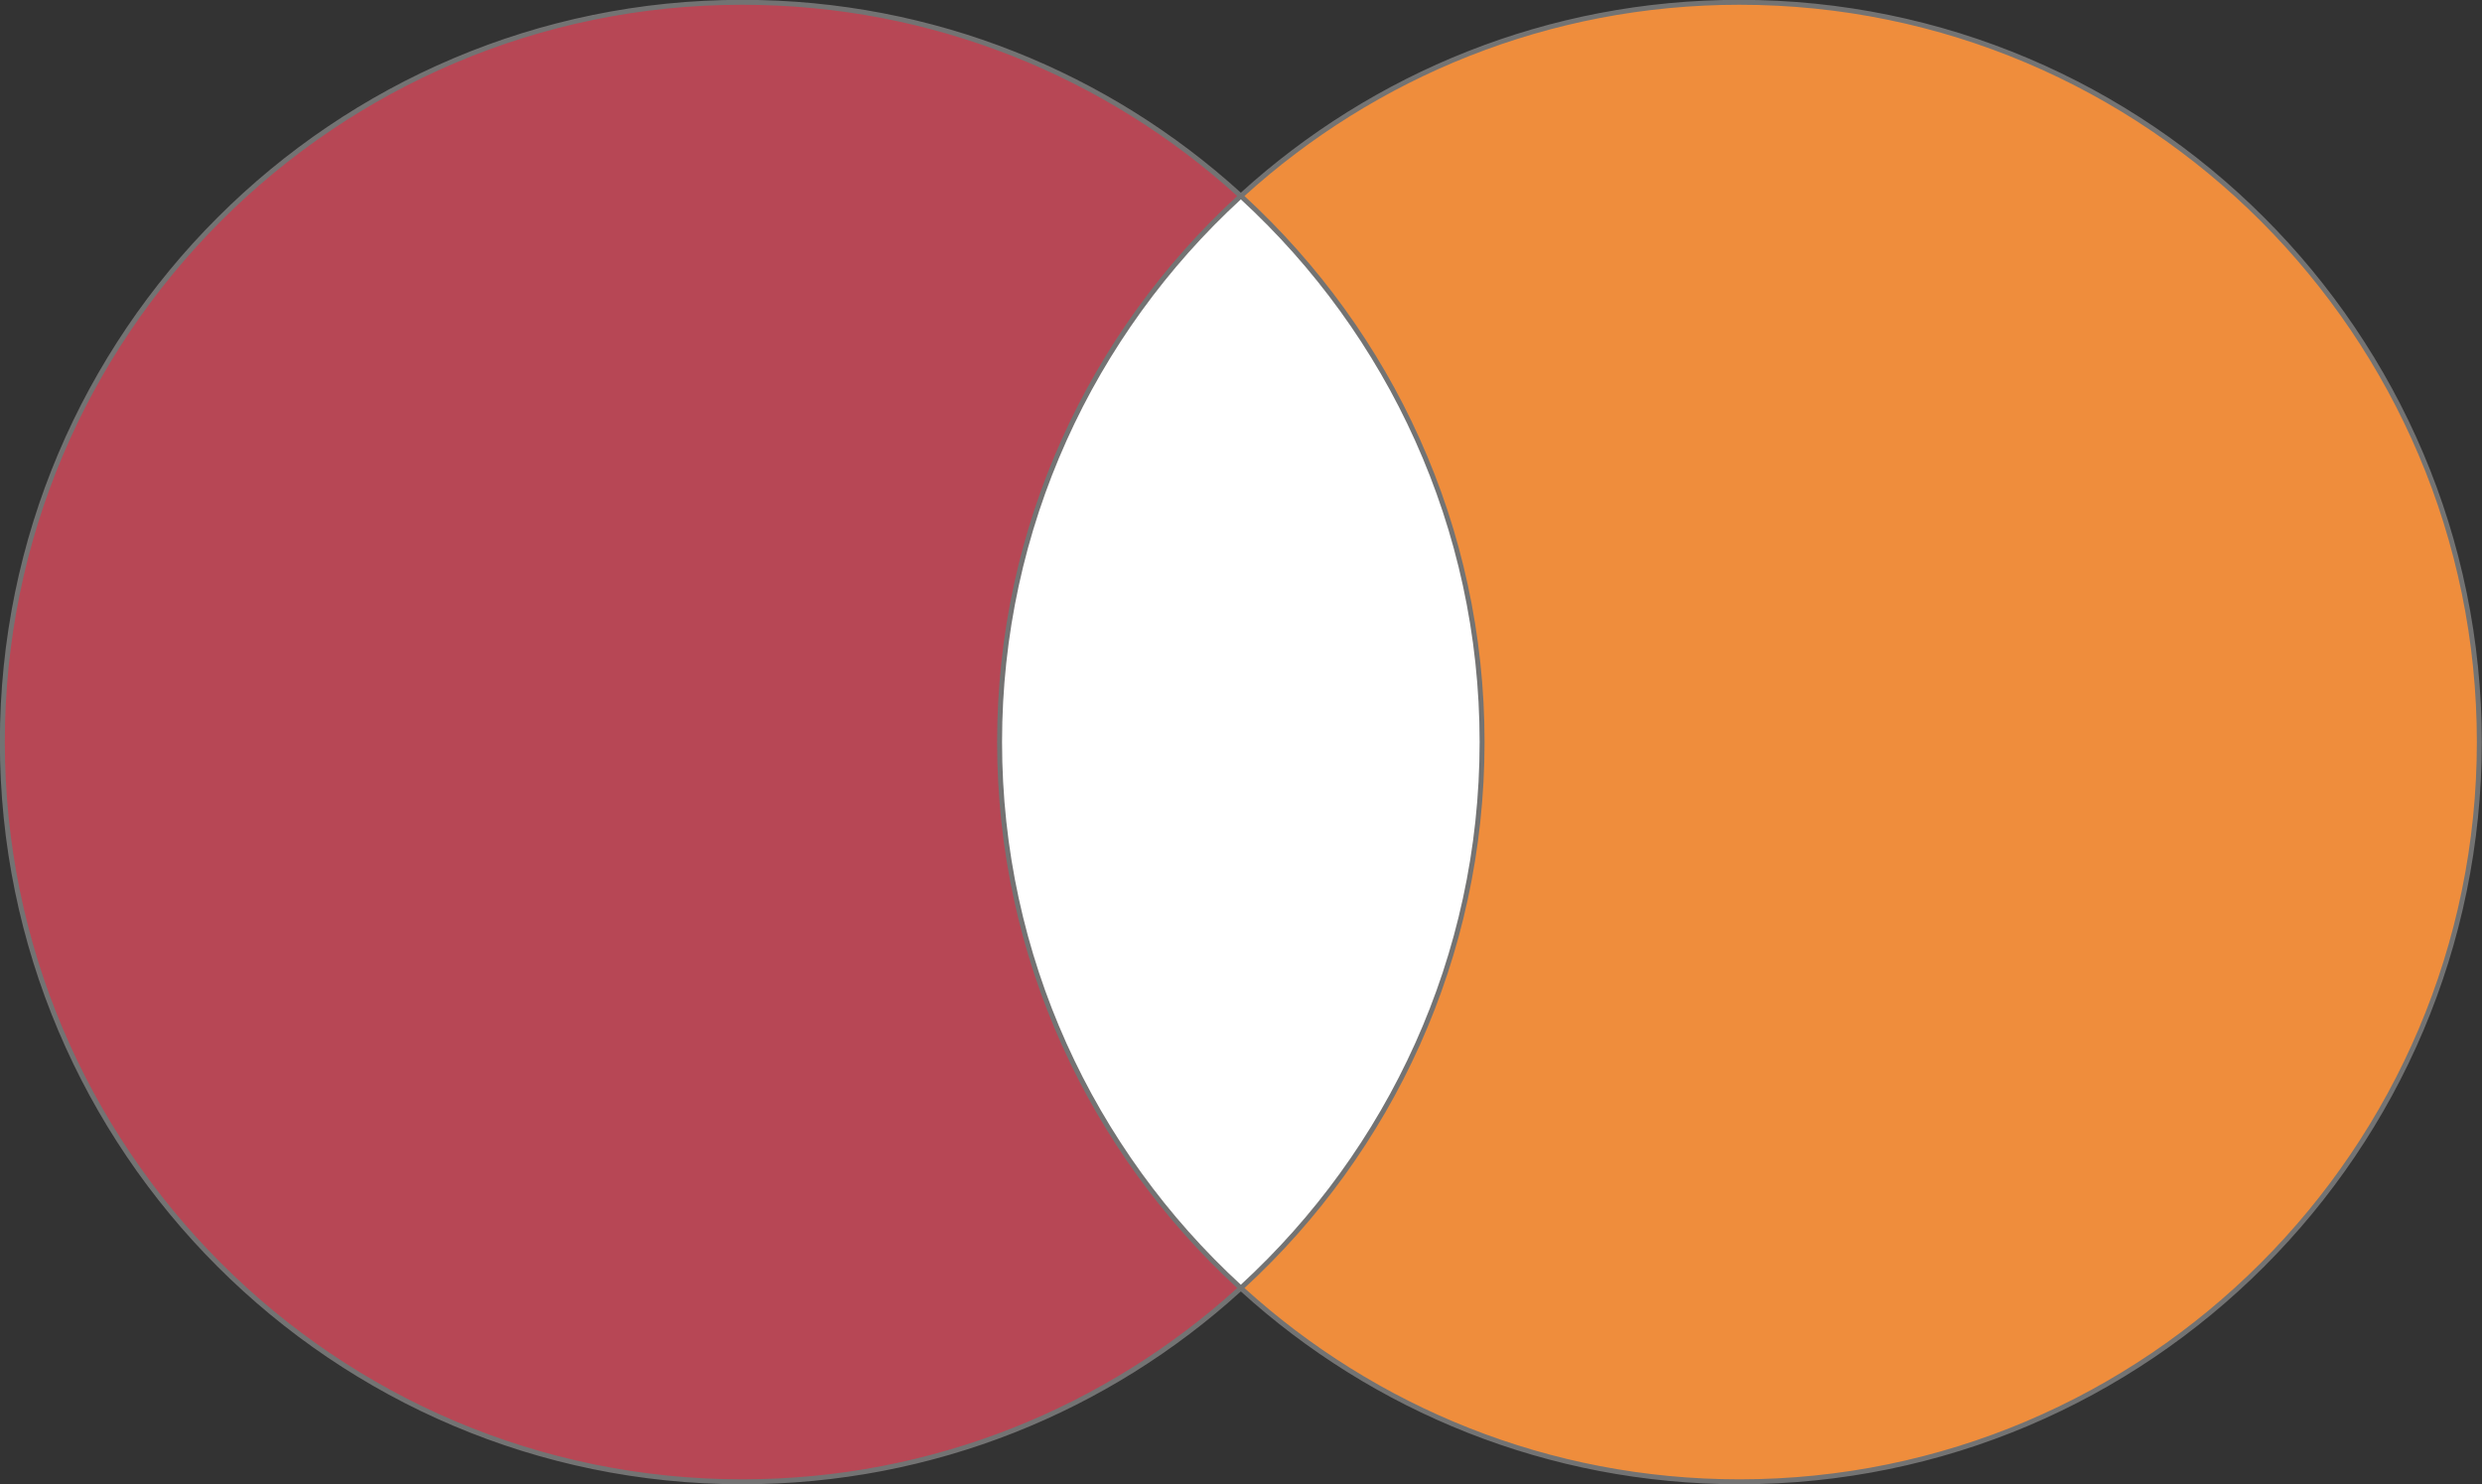 <?xml version="1.0" encoding="UTF-8" standalone="no"?><svg xmlns="http://www.w3.org/2000/svg" xmlns:xlink="http://www.w3.org/1999/xlink" fill="#000000" height="301" preserveAspectRatio="xMidYMid meet" version="1" viewBox="15.1 23.7 503.2 301.0" width="503.2" zoomAndPan="magnify"><rect x="15.1" y="23.7" width="503.2" height="301.0" fill="#333333" stroke="none"/><g id="change1_1"><circle cx="165.577" cy="174.167" fill="#b74755" r="150"/></g><g id="change2_1"><circle cx="367.757" cy="174.167" fill="#ef8d3c" r="150"/></g><g id="change3_1"><path d="M315.577,174.167c0,43.895-18.857,83.385-48.91,110.815c-30.053-27.431-48.91-66.92-48.91-110.815 s18.857-83.385,48.91-110.815C296.72,90.782,315.577,130.271,315.577,174.167z" fill="#ffffff"/></g><g id="change4_1"><path d="M367.757,23.667c-38.875,0-74.355,14.817-101.09,39.099c-26.735-24.282-62.215-39.099-101.091-39.099 c-82.986,0-150.5,67.514-150.5,150.5s67.514,150.5,150.5,150.5c38.876,0,74.356-14.817,101.091-39.099 c26.735,24.282,62.214,39.099,101.09,39.099c82.986,0,150.5-67.514,150.5-150.5C518.257,91.181,450.743,23.667,367.757,23.667z M165.577,323.666c-82.435,0-149.5-67.065-149.5-149.5c0-82.434,67.065-149.5,149.5-149.5c38.587,0,73.805,14.696,100.354,38.782 c-29.904,27.524-48.674,66.967-48.674,110.717s18.77,83.194,48.674,110.718C239.381,308.971,204.163,323.666,165.577,323.666z M266.667,64.129c29.74,27.343,48.41,66.549,48.41,110.037s-18.67,82.694-48.41,110.037c-29.74-27.344-48.41-66.549-48.41-110.037 C218.257,130.678,236.927,91.473,266.667,64.129z M367.757,323.666c-38.586,0-73.804-14.696-100.354-38.782 c29.904-27.524,48.674-66.968,48.674-110.718s-18.77-83.193-48.674-110.717c26.549-24.087,61.767-38.782,100.354-38.782 c82.435,0,149.5,67.065,149.5,149.5C517.257,256.601,450.191,323.666,367.757,323.666z" fill="#737373"/></g></svg>